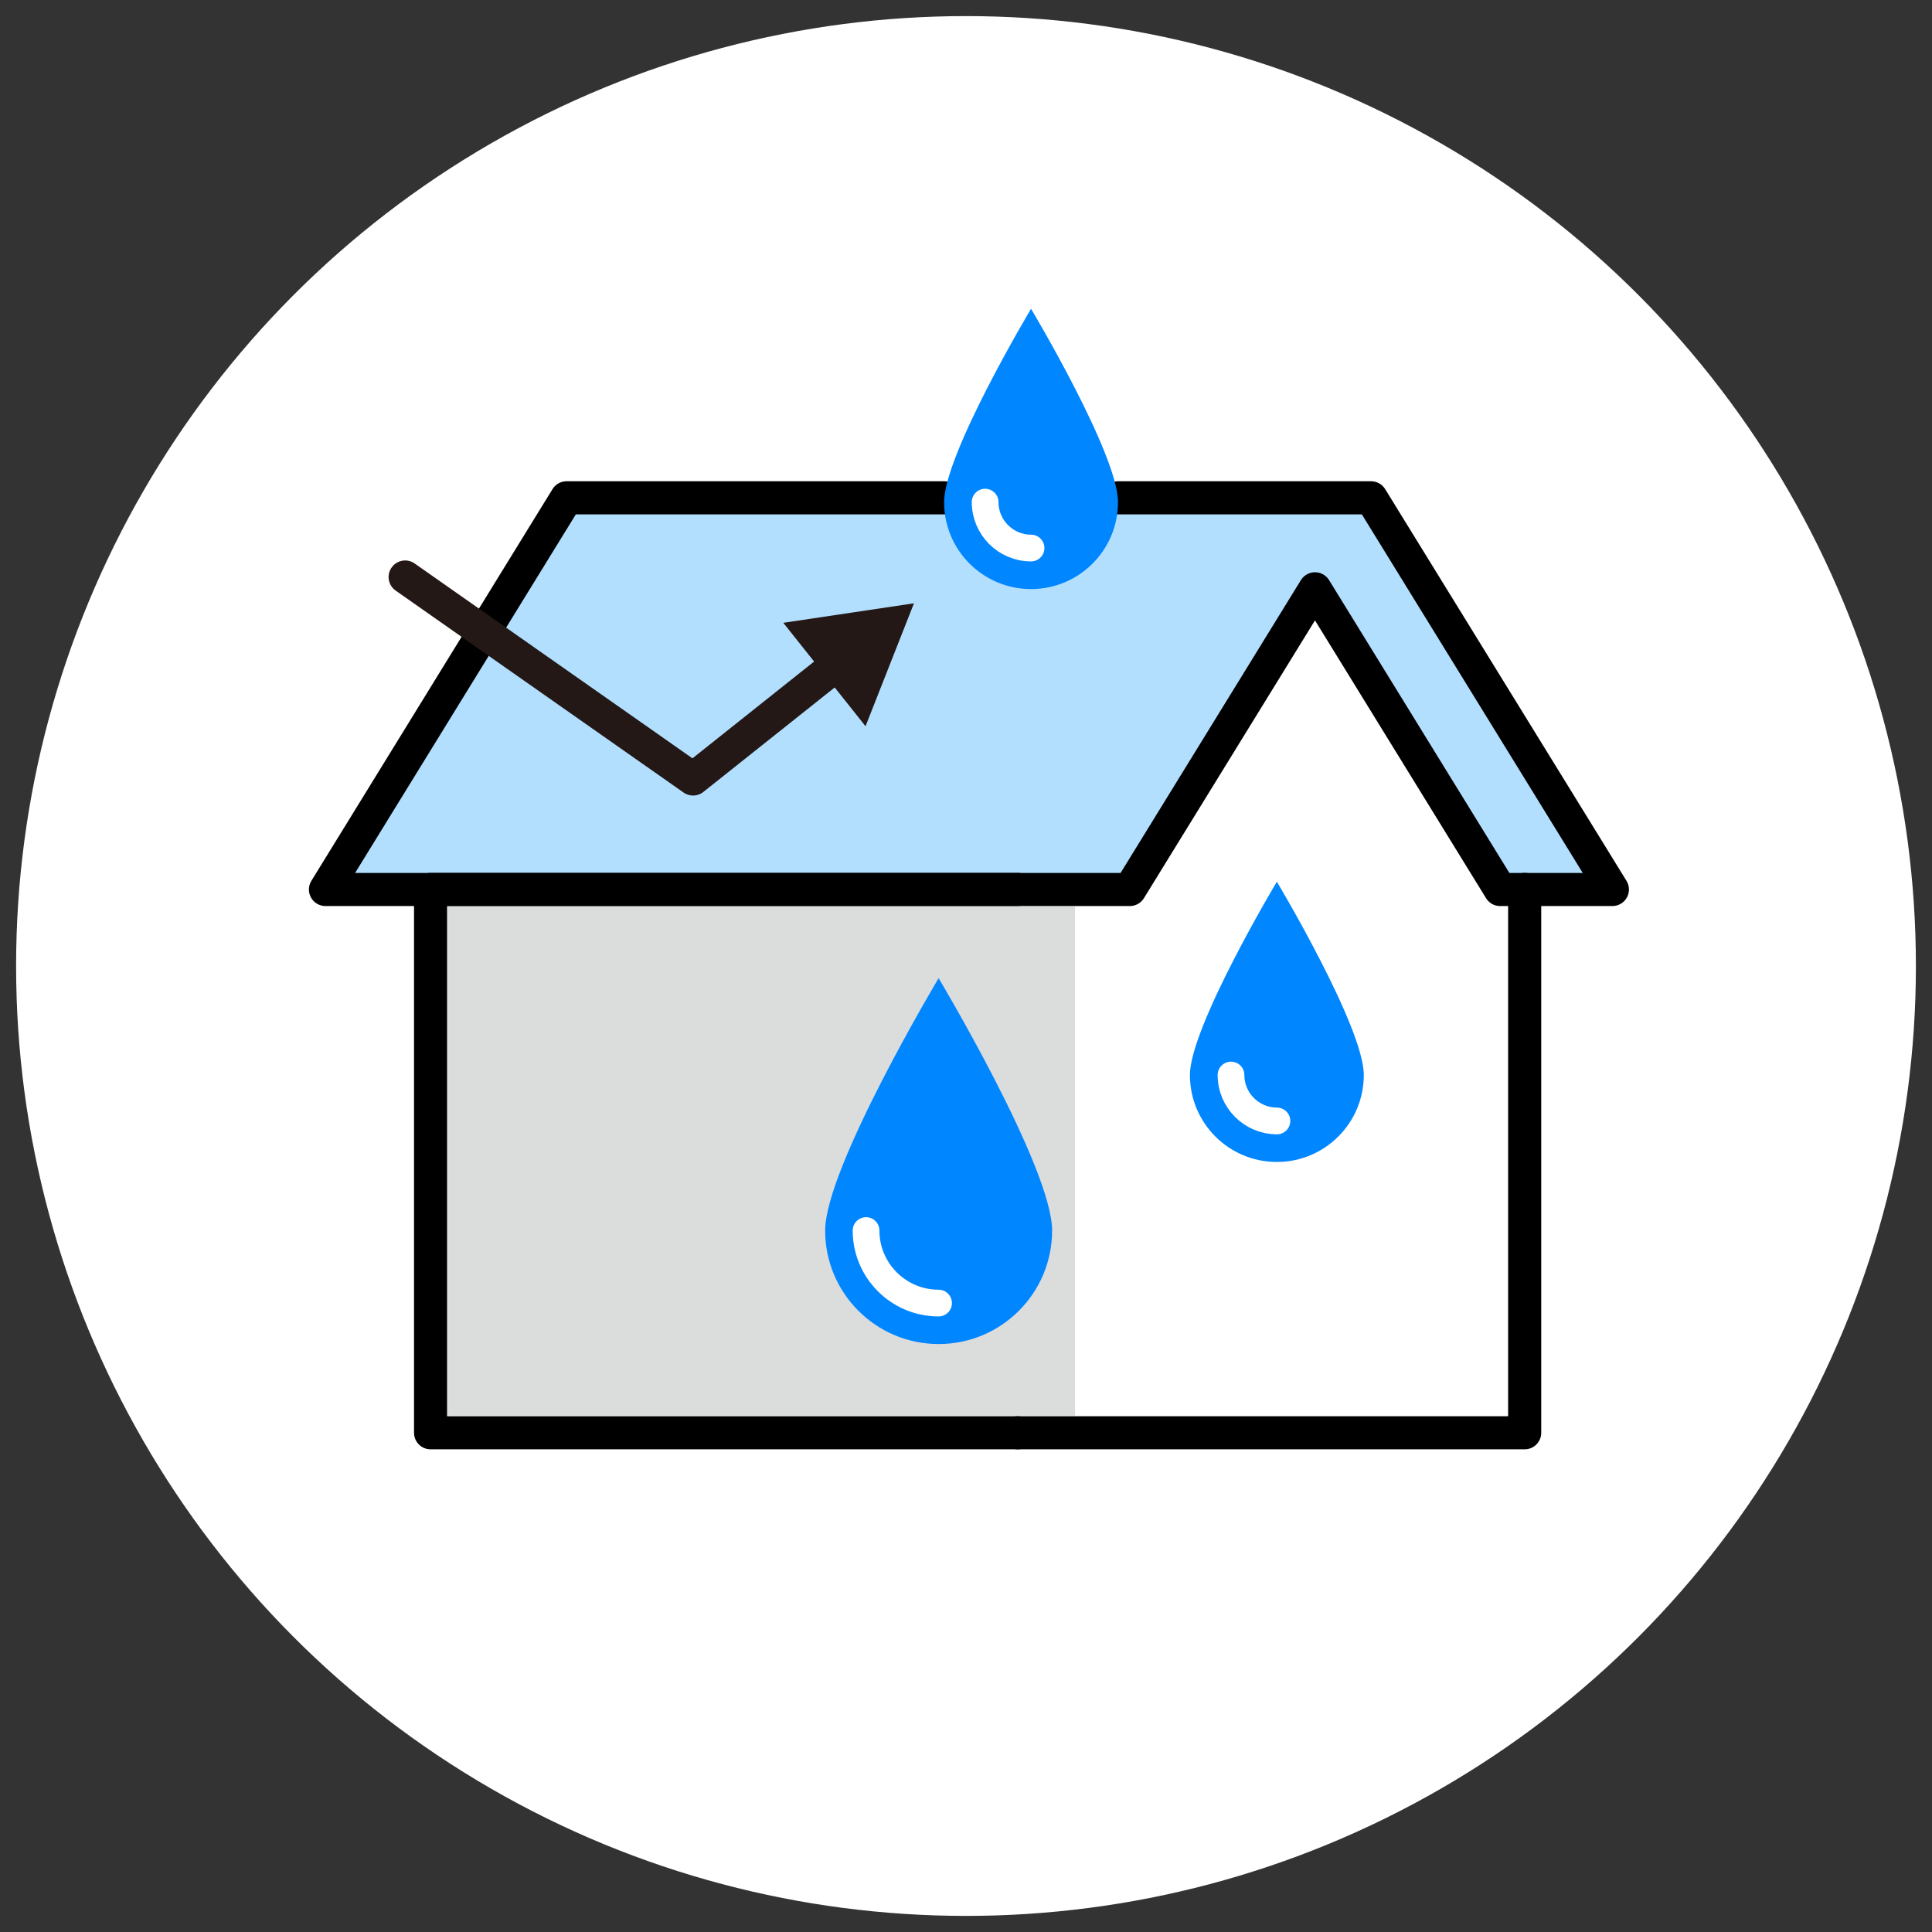 <svg xmlns="http://www.w3.org/2000/svg" id="_&#x30EC;&#x30A4;&#x30E4;&#x30FC;_1" data-name="&#x30EC;&#x30A4;&#x30E4;&#x30FC; 1" viewBox="0 0 300 300"><rect x="0" y="0" width="300" height="300" fill="#333333" stroke="none"/><defs><style>      .cls-1 {        fill: #dbdcdc;      }      .cls-1, .cls-2, .cls-3, .cls-4 {        stroke-width: 0px;      }      .cls-2 {        fill: #231815;      }      .cls-5 {        stroke: #fff;        stroke-miterlimit: 10;        stroke-width: 4.15px;      }      .cls-5, .cls-6, .cls-7 {        fill: none;      }      .cls-5, .cls-6, .cls-7, .cls-8 {        stroke-linecap: round;      }      .cls-3 {        fill: #0086ff;      }      .cls-4 {        fill: #fff;      }      .cls-6, .cls-7, .cls-8 {        stroke-linejoin: round;        stroke-width: 5.14px;      }      .cls-6, .cls-8 {        stroke: #000;      }      .cls-7 {        stroke: #231815;      }      .cls-8 {        fill: #b3dfff;      }    </style></defs><circle class="cls-4" cx="150" cy="150" r="147.5"></circle><g><rect class="cls-1" x="69.52" y="140.76" width="97.43" height="79.06"></rect><path class="cls-4" d="M234.09,219.82h-67.14v-79.06h8.49c.92,0,1.78-.48,2.26-1.26l26.5-43.01,26.5,43.01c.48.79,1.34,1.26,2.26,1.26h1.14v79.06Z"></path><g><polyline class="cls-8" points="173.56 77.3 173.6 77.3 212.9 77.3 250.37 138.12 232.94 138.12 204.19 91.43 175.44 138.12 158.03 138.12 50.54 138.12 87.98 77.3 146.66 77.3"></polyline><polyline class="cls-6" points="236.75 138.11 236.75 222.48 158.03 222.48"></polyline><polyline class="cls-6" points="158.03 222.48 66.86 222.48 66.86 138.11 158.03 138.11"></polyline><path class="cls-3" d="M163.37,191.08c0,9.73-7.89,17.62-17.62,17.62s-17.62-7.89-17.62-17.62,17.62-39.19,17.62-39.19c0,0,17.62,29.46,17.62,39.19Z"></path><path class="cls-5" d="M145.74,202.34c-6.21,0-11.26-5.05-11.26-11.26"></path><g><path class="cls-3" d="M173.6,77.97c0,7.45-6.04,13.5-13.5,13.5s-13.5-6.04-13.5-13.5,13.5-30.02,13.5-30.02c0,0,13.5,22.56,13.5,30.02Z"></path><path class="cls-5" d="M160.1,85.1c-3.93,0-7.13-3.2-7.13-7.13"></path></g><path class="cls-3" d="M211.77,166.93c0,7.45-6.04,13.5-13.5,13.5s-13.5-6.04-13.5-13.5,13.5-30.02,13.5-30.02c0,0,13.5,22.56,13.5,30.02Z"></path><path class="cls-5" d="M198.28,174.06c-3.93,0-7.13-3.2-7.13-7.13"></path></g></g><g><polyline class="cls-7" points="62.91 89.6 107.62 120.96 130.36 102.87"></polyline><polygon class="cls-2" points="134.4 112.77 141.92 93.68 121.63 96.71 134.4 112.77"></polygon></g></svg>